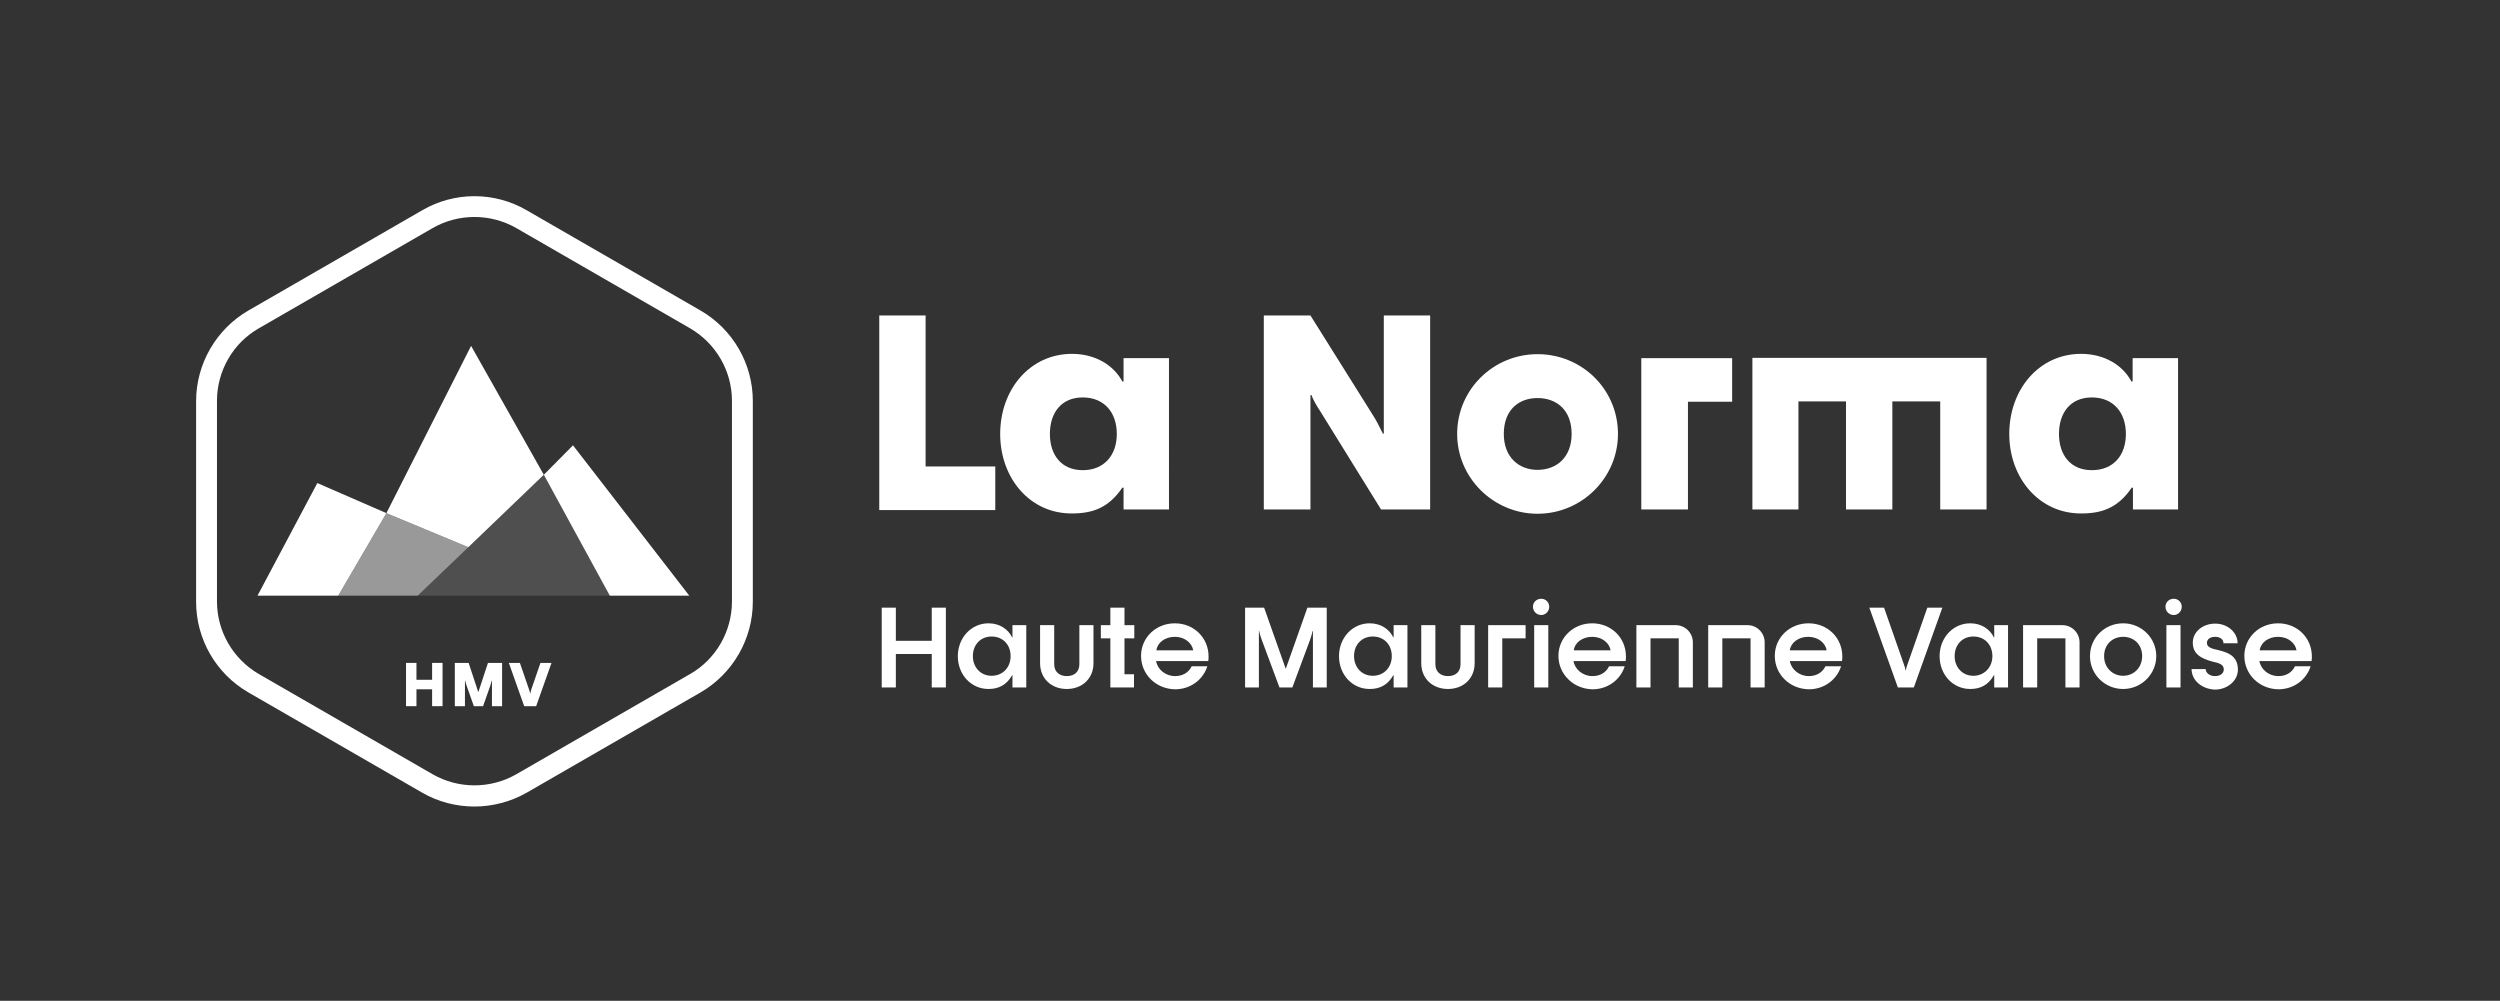 <?xml version="1.0" encoding="utf-8"?>
<!-- Generator: $$$/GeneralStr/196=Adobe Illustrator 27.6.0, SVG Export Plug-In . SVG Version: 6.00 Build 0)  -->
<svg version="1.1" id="Calque_1" xmlns="http://www.w3.org/2000/svg" xmlns:xlink="http://www.w3.org/1999/xlink" x="0px" y="0px"
	 viewBox="0 0 814.6 326.1" style="enable-background:new 0 0 814.6 326.1;" xml:space="preserve">
<rect x="0" y="0" width="814.6" height="326.1" fill="#333333" stroke="none"/>
<style type="text/css">
	.st0{fill:#FFFFFF;}
	.st1{opacity:0.5;fill:#FFFFFF;}
	.st2{opacity:0.14;fill:#FFFFFF;}
</style>
<g>
	<g>
		<path class="st0" d="M286.4,102.8h15.2v49.2h22.7v14.2h-37.8V102.8z"/>
		<path class="st0" d="M325.9,141.4c0-14.5,9.7-26.1,23.4-26.1c7.6,0,13.6,3.7,16.4,9h0.4v-7.6h14.8V166h-14.8v-7.1h-0.4
			c-4.5,6.6-9.7,8.4-16.4,8.4C335.6,167.4,325.9,155.8,325.9,141.4z M363.9,141.4c0-7-4.1-11.9-11.1-11.9c-6.9,0-10.7,4.9-10.7,11.9
			c0,6.9,3.8,11.8,10.7,11.8C359.8,153.2,363.9,148.3,363.9,141.4z"/>
		<path class="st0" d="M411.8,102.8h15.2l20.3,32.4c1.2,1.8,2.4,4.3,3.3,6.1h0.3v-38.5H466V166h-16l-20-32.3c-1.1-1.7-2-3.2-2.7-5
			H427V166h-15.2V102.8z"/>
		<path class="st0" d="M474.8,141.4c0-14.5,11.8-26,26.2-26c14.4,0,26.2,11.4,26.2,26c0,14.3-11.8,26-26.2,26
			C486.6,167.4,474.8,155.7,474.8,141.4z M512.1,141.4c0-7.9-5-11.7-11.1-11.7c-6.1,0-11,3.8-11,11.7c0,7.6,4.9,11.7,11,11.7
			C507.2,153.1,512.1,149,512.1,141.4z"/>
		<path class="st0" d="M534.7,116.7h29.7v14.2H550V166h-15.2V116.7z"/>
		<path class="st0" d="M647.3,166h-15.1v-35.2h-15.6V166h-15.1v-35.2H586V166H571v-49.4h76.3V166z"/>
		<path class="st0" d="M654.7,141.4c0-14.5,9.7-26.1,23.4-26.1c7.6,0,13.6,3.7,16.4,9h0.4v-7.6h14.8V166H695v-7.1h-0.4
			c-4.5,6.6-9.7,8.4-16.4,8.4C664.5,167.4,654.7,155.8,654.7,141.4z M692.7,141.4c0-7-4.1-11.9-11.1-11.9c-6.9,0-10.7,4.9-10.7,11.9
			c0,6.9,3.8,11.8,10.7,11.8C688.7,153.2,692.7,148.3,692.7,141.4z"/>
	</g>
</g>
<g>
	<g>
		<path class="st0" d="M287.3,198h4.6v10.8h11.7V198h4.6v26h-4.6v-10.9h-11.7V224h-4.6V198z"/>
		<path class="st0" d="M312.1,213.8c0-5.9,4.3-10.7,10-10.7c3.6,0,6.4,1.9,7.7,4.6h0.1v-4h4.5V224h-4.5v-4h-0.1
			c-1.8,3.2-4.4,4.5-7.7,4.5C316.4,224.5,312.1,219.8,312.1,213.8z M329.3,213.8c0-3.7-2.5-6.4-6.2-6.4c-3.6,0-6.1,2.7-6.1,6.4
			c0,3.6,2.5,6.4,6.1,6.4C326.8,220.2,329.3,217.4,329.3,213.8z"/>
		<path class="st0" d="M338.9,216.1v-12.4h4.6v12.7c0,2.5,1.7,3.9,4.1,3.9c2.6,0,4.1-1.5,4.1-3.9v-12.7h4.6v12.4
			c0,5-3.7,8.4-8.7,8.4C342.6,224.5,338.9,221.1,338.9,216.1z"/>
		<path class="st0" d="M361.8,208h-3.1v-4.3h3.1V198h4.6v5.7h3.2v4.3h-3.2v11.7h3.1v4.3h-7.7V208z"/>
		<path class="st0" d="M371.8,213.7c0-5.9,4.8-10.6,11-10.6c6.2,0,11,4.7,11,10.8c0,0.3,0,0.9-0.1,1.5h-17c0.5,2.8,3.1,4.9,6.2,4.9
			c2.4,0,4.4-1.1,5.4-3.2h5.1c-1.4,4.4-5.5,7.5-10.5,7.5C376.6,224.5,371.8,219.7,371.8,213.7z M388.8,211.9c-0.4-2.4-2.8-4.4-6-4.4
			s-5.7,1.9-6,4.4H388.8z"/>
		<path class="st0" d="M405.6,198h6.3l7,19.8h0.1l7-19.8h6.3v26h-4.5v-18.4h-0.1c-0.2,0.8-0.4,1.7-0.8,2.8l-5.8,15.6h-4.2l-5.8-15.6
			c-0.4-1.1-0.7-2-0.8-2.8h-0.1V224h-4.5V198z"/>
		<path class="st0" d="M436.3,213.8c0-5.9,4.3-10.7,10-10.7c3.6,0,6.4,1.9,7.7,4.6h0.1v-4h4.5V224h-4.5v-4H454
			c-1.8,3.2-4.4,4.5-7.7,4.5C440.6,224.5,436.3,219.8,436.3,213.8z M453.5,213.8c0-3.7-2.5-6.4-6.2-6.4c-3.6,0-6.1,2.7-6.1,6.4
			c0,3.6,2.5,6.4,6.1,6.4C451,220.2,453.5,217.4,453.5,213.8z"/>
		<path class="st0" d="M463.1,216.1v-12.4h4.6v12.7c0,2.5,1.7,3.9,4.1,3.9c2.6,0,4.1-1.5,4.1-3.9v-12.7h4.6v12.4
			c0,5-3.7,8.4-8.7,8.4C466.8,224.5,463.1,221.1,463.1,216.1z"/>
		<path class="st0" d="M484.9,203.7h12.2v4.3h-7.6v16h-4.6V203.7z"/>
		<path class="st0" d="M499.5,197.7c0-1.5,1.2-2.6,2.7-2.6c1.5,0,2.6,1.2,2.6,2.6c0,1.5-1.2,2.7-2.6,2.7
			C500.7,200.4,499.5,199.2,499.5,197.7z M499.9,203.7h4.6v20.3h-4.6V203.7z"/>
		<path class="st0" d="M507.8,213.7c0-5.9,4.8-10.6,11-10.6c6.2,0,11,4.7,11,10.8c0,0.3,0,0.9-0.1,1.5h-17c0.5,2.8,3.1,4.9,6.2,4.9
			c2.4,0,4.4-1.1,5.4-3.2h5.1c-1.4,4.4-5.5,7.5-10.5,7.5C512.7,224.5,507.8,219.7,507.8,213.7z M524.8,211.9c-0.4-2.4-2.8-4.4-6-4.4
			c-3.2,0-5.7,1.9-6,4.4H524.8z"/>
		<path class="st0" d="M578.3,213.7c0-5.9,4.8-10.6,11-10.6c6.2,0,11,4.7,11,10.8c0,0.3,0,0.9-0.1,1.5h-17c0.5,2.8,3.1,4.9,6.2,4.9
			c2.4,0,4.4-1.1,5.4-3.2h5.1c-1.4,4.4-5.5,7.5-10.5,7.5C583.1,224.5,578.3,219.7,578.3,213.7z M595.2,211.9c-0.4-2.4-2.8-4.4-6-4.4
			c-3.2,0-5.7,1.9-6,4.4H595.2z"/>
		<path class="st0" d="M609.1,198h4.8l6.4,18.3c0.3,0.8,0.5,1.4,0.6,2.1h0.1c0.1-0.7,0.3-1.3,0.6-2.1L628,198h4.9l-9.3,26h-5.2
			L609.1,198z"/>
		<path class="st0" d="M632,213.8c0-5.9,4.3-10.7,10-10.7c3.6,0,6.4,1.9,7.7,4.6h0.1v-4h4.5V224h-4.5v-4h-0.1
			c-1.8,3.2-4.4,4.5-7.7,4.5C636.3,224.5,632,219.8,632,213.8z M649.2,213.8c0-3.7-2.5-6.4-6.2-6.4c-3.6,0-6.1,2.7-6.1,6.4
			c0,3.6,2.5,6.4,6.1,6.4C646.6,220.2,649.2,217.4,649.2,213.8z"/>
		<path class="st0" d="M681,213.8c0-6,4.8-10.7,10.8-10.7c5.9,0,10.8,4.7,10.8,10.7c0,5.8-4.8,10.7-10.8,10.7
			C685.8,224.5,681,219.7,681,213.8z M698,213.8c0-3.9-2.8-6.3-6.2-6.3c-3.4,0-6.2,2.4-6.2,6.3c0,3.8,2.8,6.4,6.2,6.4
			C695.2,220.2,698,217.6,698,213.8z"/>
		<path class="st0" d="M705.6,197.7c0-1.5,1.2-2.6,2.7-2.6c1.5,0,2.6,1.2,2.6,2.6c0,1.5-1.2,2.7-2.6,2.7
			C706.8,200.4,705.6,199.2,705.6,197.7z M705.9,203.7h4.6v20.3h-4.6V203.7z"/>
		<path class="st0" d="M714.1,218h4.6c0,1.3,1.4,2.3,3,2.3c1.8,0,2.9-0.9,2.9-2.2c0-1.7-1.8-2.1-3.6-2.5c-3.8-1-6.5-2.5-6.5-6.2
			c0-3.5,3.2-6.2,7.3-6.2c4,0,7.3,2.8,7.3,6.4l-4.6,0c0-1.4-1.3-2.1-2.7-2.1c-1.5,0-2.7,0.7-2.7,2c0,1.5,1.8,1.9,3.6,2.3
			c2.7,0.7,6.5,1.6,6.5,6.4c0,3.6-3.4,6.5-7.5,6.5C717.3,224.5,714.1,221.6,714.1,218z"/>
		<path class="st0" d="M731.3,213.7c0-5.9,4.8-10.6,11-10.6c6.2,0,11,4.7,11,10.8c0,0.3,0,0.9-0.1,1.5h-17c0.5,2.8,3.1,4.9,6.2,4.9
			c2.4,0,4.4-1.1,5.4-3.2h5.1c-1.4,4.4-5.5,7.5-10.5,7.5C736.1,224.5,731.3,219.7,731.3,213.7z M748.3,211.9c-0.4-2.4-2.8-4.4-6-4.4
			s-5.7,1.9-6,4.4H748.3z"/>
	</g>
	<path class="st0" d="M533.3,203.7H546c3.1,0,5.6,2.5,5.6,5.6V224H547v-16h-9.2v16h-4.6V203.7z"/>
	<path class="st0" d="M556.6,203.7h12.8c3.1,0,5.6,2.5,5.6,5.6V224h-4.6v-16h-9.2v16h-4.6V203.7z"/>
	<path class="st0" d="M659.3,203.7H672c3.1,0,5.6,2.5,5.6,5.6V224H673v-16h-9.2v16h-4.6V203.7z"/>
</g>
<g>
	<g>
		<g>
			<path class="st0" d="M154.6,262.8c-5.9,0-11.8-1.5-17-4.5l-56.7-32.7c-10.5-6.1-17-17.3-17-29.5v-65.4c0-12.1,6.5-23.4,17-29.5
				l56.7-32.7c10.5-6.1,23.5-6.1,34,0l56.7,32.7c10.5,6.1,17,17.3,17,29.5v65.4c0,12.1-6.5,23.4-17,29.5l-56.7,32.7
				C166.3,261.3,160.4,262.8,154.6,262.8z M154.6,70.7c-4.7,0-9.4,1.2-13.6,3.6l-56.7,32.7c-8.4,4.8-13.6,13.9-13.6,23.6v65.4
				c0,9.7,5.2,18.7,13.6,23.6l56.7,32.7c8.4,4.8,18.8,4.8,27.2,0l56.7-32.7c8.4-4.8,13.6-13.9,13.6-23.6v-65.4
				c0-9.7-5.2-18.7-13.6-23.6l-56.7-32.7C164,71.9,159.3,70.7,154.6,70.7z"/>
		</g>
		<polygon class="st0" points="83.9,194.1 103.4,157.4 125.9,167.2 110.2,194.1 		"/>
		<polygon class="st0" points="125.9,167.2 153.5,112.7 177.2,154.7 152.6,178.3 		"/>
		<polygon class="st0" points="224.6,194.1 186.7,145.1 177.2,154.7 198.7,194.1 		"/>
		<polygon class="st1" points="110.2,194.1 125.9,167.2 152.6,178.3 136.1,194.1 		"/>
		<g>
			<path class="st0" d="M132.3,216h3.4v5.5h5.1V216h3.4v14.1h-3.4v-5.5h-5.1v5.5h-3.4V216z"/>
			<path class="st0" d="M148.2,216h4.5l3.1,9.4h0.1l3.1-9.4h4.6v14.1h-3.3v-8.3h-0.1c-0.1,0.5-0.3,1.1-0.5,1.8l-2.3,6.5h-3l-2.3-6.5
				c-0.3-0.7-0.4-1.3-0.5-1.8h-0.1v8.3h-3.3V216z"/>
			<path class="st0" d="M165.8,216h3.6l3,8.7c0.1,0.4,0.3,0.8,0.3,1.2h0.1c0.1-0.4,0.2-0.8,0.3-1.2l3-8.7h3.6l-5,14.1h-3.9
				L165.8,216z"/>
		</g>
	</g>
	<polygon class="st2" points="136.1,194.1 177.2,154.7 198.7,194.1 	"/>
</g>
</svg>
